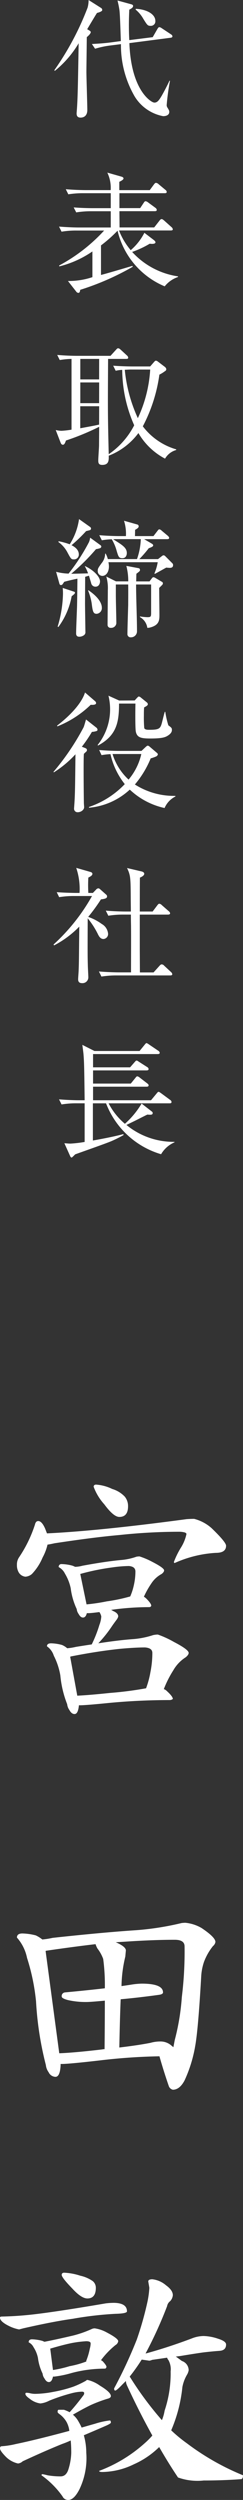 <svg xmlns="http://www.w3.org/2000/svg" width="26.7" height="273.564" viewBox="0 0 26.7 273.564"><rect x="0" y="0" width="26.7" height="273.564" fill="#333333" stroke="none"/><g transform="translate(-153.34 -1515.296)"><path d="M13.87,2.75a4.828,4.828,0,0,1,1.8.48,3.136,3.136,0,0,1,1.38.84,1.631,1.631,0,0,1,.36,1.05q0,1.17-.96,1.17-.63,0-1.65-1.38a5.917,5.917,0,0,1-1.17-1.92Q13.63,2.78,13.87,2.75ZM7.54,6.74q.39,0,.75.81.12.3.21.54,5.73-.27,15.36-1.56.45-.03.81-.03a4.586,4.586,0,0,1,1.92,1.02q1.59,1.53,1.59,1.92,0,.78-1.11.78a12.8,12.8,0,0,0-4.53,1.11q-.09,0-.09-.12a9.069,9.069,0,0,1,.75-1.53,4.588,4.588,0,0,0,.63-1.53q0-.06-.15-.15a2.29,2.29,0,0,0-.66-.09,62.815,62.815,0,0,0-6.57.36q-2.76.24-7.11.9-.54.12-.78.15a5.529,5.529,0,0,1-.54,1.41,5.893,5.893,0,0,1-1.17,1.8,1.216,1.216,0,0,1-.72.3.975.975,0,0,1-.72-.45,1.539,1.539,0,0,1-.21-.84,1.392,1.392,0,0,1,.24-.84A14.153,14.153,0,0,0,7.18,7.13Q7.27,6.74,7.54,6.74Zm2.58,4.71a4.85,4.85,0,0,1,1.2.18q.15.06.27.12a3.318,3.318,0,0,0,.81-.12q2.61-.48,4.29-.63a6.639,6.639,0,0,0,1.65-.36,2.02,2.02,0,0,1,.33-.03,8.336,8.336,0,0,1,1.41.6q1.29.66,1.29.93,0,.18-.27.39a3.078,3.078,0,0,0-1.14,1.05,9.476,9.476,0,0,0-.81,1.44,1.4,1.4,0,0,1,.27.21q.54.54.54.78a.233.233,0,0,1-.24.15,29.455,29.455,0,0,0-4.17.3,1.962,1.962,0,0,1,.21.12q.57.24.57.6a.928.928,0,0,1-.18.36q-.36.48-.54.75a13.69,13.69,0,0,1-1.47,1.83q2.13-.33,3.69-.45a9.444,9.444,0,0,0,2.34-.45,2.669,2.669,0,0,1,.51-.06,10.485,10.485,0,0,1,1.77.81q1.62.84,1.62,1.2,0,.21-.33.48a4.079,4.079,0,0,0-1.35,1.41,11.643,11.643,0,0,0-1.05,2.07.842.842,0,0,1,.33.21q.66.6.66.87a.558.558,0,0,1-.36.12q-3.27,0-6.51.3-2.7.27-3.33.27h-.12q-.09.96-.48.96-.33,0-.57-.45a1.315,1.315,0,0,1-.24-.63,11.43,11.43,0,0,1-.75-3.15,7.557,7.557,0,0,0-.72-2.16,1.957,1.957,0,0,0-.75-1.02q0-.33.45-.33a4.85,4.85,0,0,1,1.2.18,2.006,2.006,0,0,1,.57.36,6.085,6.085,0,0,0,.96-.15q.93-.15,1.74-.27a13.783,13.783,0,0,0,.84-2.13,3.063,3.063,0,0,0,.21-.93,1.321,1.321,0,0,0-.21-.48q-.93.12-1.2.12h-.18q-.12.48-.42.48-.27,0-.48-.39a1.094,1.094,0,0,1-.21-.54,7.519,7.519,0,0,1-.66-2.28,5.16,5.16,0,0,0-.63-1.59,1.609,1.609,0,0,0-.69-.72A.292.292,0,0,1,10.12,11.45Zm1.71,14.4q1.32-.06,3.6-.3a38.581,38.581,0,0,0,3.96-.51,9.847,9.847,0,0,0,.48-1.77,10.684,10.684,0,0,0,.21-2.1q0-.54-.81-.6-1.05,0-2.73.15-2.55.27-5.43.84a.086.086,0,0,1-.06.03Zm1.02-9.99a20.685,20.685,0,0,0,2.22-.33,18.921,18.921,0,0,0,2.58-.54,6.5,6.5,0,0,0,.39-1.2,6.791,6.791,0,0,0,.18-1.53q0-.54-.72-.6a14.046,14.046,0,0,0-1.8.15,25.286,25.286,0,0,0-3.54.72ZM5.8,51.87a6.453,6.453,0,0,1,1.47.21,3.5,3.5,0,0,1,.72.45,9.119,9.119,0,0,0,1.14-.18q5.55-.6,9.21-.84a31.069,31.069,0,0,0,4.95-.78,3.441,3.441,0,0,1,.42-.03,4.387,4.387,0,0,1,1.77.57q1.53,1.02,1.53,1.53a.737.737,0,0,1-.27.45,6.287,6.287,0,0,0-.99,1.74,5.885,5.885,0,0,0-.3,1.53q-.33,5.82-.66,7.65a14.874,14.874,0,0,1-1.17,3.78q-.54,1.02-1.29,1.02a.626.626,0,0,1-.45-.42q-.57-1.65-1.02-3.24a64.5,64.5,0,0,0-6.54.45q-3.39.39-4.2.39H10v.12q-.06,1.29-.57,1.29a.87.87,0,0,1-.75-.51,1.606,1.606,0,0,1-.3-.78A35.723,35.723,0,0,1,7.3,59.31a22.817,22.817,0,0,0-.99-4.77A4.776,4.776,0,0,0,5.2,52.32Q5.2,51.87,5.8,51.87ZM9.85,64.98q1.65-.06,4.71-.42a1.391,1.391,0,0,1,.27-.03q.03-3.15.03-5.31-1.56.15-2.04.15a8.862,8.862,0,0,1-2.01-.21q-.69-.18-.69-.39a.4.4,0,0,1,.36-.45q2.28-.21,4.38-.45a21.421,21.421,0,0,0-.18-3.21,4.2,4.2,0,0,0-.63-1.14,2.34,2.34,0,0,1-.21-.48q-2.34.27-5.43.72l-.06.03Zm6.6-.63q2.04-.24,3.42-.51a3.915,3.915,0,0,1,1.05-.15,1.808,1.808,0,0,1,1.29.48,1.754,1.754,0,0,1,.18.15q.06-.3.15-.78a25.289,25.289,0,0,0,.78-4.71,40.521,40.521,0,0,0,.3-5.55q0-.72-1.08-.72-2.34,0-5.49.21l-.99.06q1.11.48,1.11.9-.03.3-.06.66a14.556,14.556,0,0,0-.42,3.24q.63-.09,1.2-.18a8.106,8.106,0,0,1,1.02-.09q2.34,0,2.34.96,0,.21-.48.27-2.19.3-4.17.48Q16.51,61.23,16.45,64.35ZM10.36,88.99a6.649,6.649,0,0,1,1.8.33,3.794,3.794,0,0,1,1.38.6.94.94,0,0,1,.33.72q0,1.17-.93,1.17-.66,0-1.65-1.08-1.17-1.2-1.17-1.5Q10.12,89.02,10.36,88.99Zm5.52,3.3q1.41.03,1.41.93,0,.24-1.26.27a38.28,38.28,0,0,0-4.68.54q-2.16.3-5.46,1.05l-.45.12a4.242,4.242,0,0,1-1.14-.39q-.96-.48-.96-.9,0-.12.21-.12,1.56-.03,3.24-.21,2.7-.3,8.16-1.23A7.5,7.5,0,0,1,15.88,92.29ZM6.85,96.28a4.771,4.771,0,0,1,1.17.18,1.646,1.646,0,0,0,.21.09q1.26-.24,3.18-.69a12.124,12.124,0,0,0,2.04-.72.8.8,0,0,1,.3-.06,3.945,3.945,0,0,1,1.32.45q1.26.66,1.26.96a.6.6,0,0,1-.3.42,8.978,8.978,0,0,0-1.59,1.65l.18.12q.42.45.42.63-.06.18-.18.18a14.145,14.145,0,0,0-3.66.48,11.531,11.531,0,0,1-1.89.39H9.16q-.12.6-.45.6-.27,0-.48-.39a1.094,1.094,0,0,1-.21-.54,5.477,5.477,0,0,1-.51-1.71,3.379,3.379,0,0,0-.48-1.17,1.174,1.174,0,0,0-.54-.54Q6.49,96.28,6.85,96.28Zm2.31,3.36a13.017,13.017,0,0,0,1.83-.42,10.255,10.255,0,0,0,1.83-.51v-.09a7.363,7.363,0,0,0,.39-1.32,2.216,2.216,0,0,0,.09-.57q0-.24-.48-.24a12.392,12.392,0,0,0-1.5.18q-.93.18-2.46.63Zm-2.91,2.49a1.763,1.763,0,0,1,.42.06,2.482,2.482,0,0,0,.54.06,11.021,11.021,0,0,0,1.95-.21,14.811,14.811,0,0,0,2.22-.57,10,10,0,0,0,1.41-.66.246.246,0,0,1,.15-.09,3.856,3.856,0,0,1,1.38.63q1.2.72,1.2,1.14,0,.21-.39.3a15.565,15.565,0,0,0-1.83.69q-.81.39-1.95,1.05a2.62,2.62,0,0,1,.6.72,7.7,7.7,0,0,1,.36.69q.72-.21,1.47-.42a8.739,8.739,0,0,1,1.62-.36q.12,0,.12.24,0,.09-.45.3-.96.42-2.52,1.08a7.063,7.063,0,0,1,.27,1.92,7.886,7.886,0,0,1-.75,3.99q-.6,1.17-1.23,1.17a.676.676,0,0,1-.63-.39,9.686,9.686,0,0,0-2.31-2.31.106.106,0,0,1,.12-.12,4.969,4.969,0,0,1,.54.12,8.4,8.4,0,0,0,1.44.12q.63,0,.87-.81a6.654,6.654,0,0,0,.3-1.77q0-.72-.06-1.35-.45.21-.96.39-1.86.75-4.32,1.89a.888.888,0,0,1-.51.24,2.757,2.757,0,0,1-1.29-.69q-.69-.69-.69-.96,0-.24.21-.24a9.063,9.063,0,0,0,1.53-.24q2.19-.45,5.88-1.44a2.7,2.7,0,0,0-.3-.96,2.749,2.749,0,0,0-.78-.87q-.21-.15-.21-.24,0-.24.12-.24h.57a3.725,3.725,0,0,1,.63.27q.69-.75,1.5-1.83a.364.364,0,0,0,.09-.18q.06-.24-.24-.24a5.019,5.019,0,0,0-1.05.15,19.746,19.746,0,0,0-2.55.84,2.72,2.72,0,0,1-.96.3,2.376,2.376,0,0,1-1.17-.51q-.48-.33-.48-.54A.106.106,0,0,1,6.25,102.13ZM20.08,89.71a2.767,2.767,0,0,1,1.5.66q.75.54.75,1.08a1.074,1.074,0,0,1-.3.66.858.858,0,0,0-.33.54,45.382,45.382,0,0,1-2.34,5.13.086.086,0,0,1-.03.06q2.43-.66,5.07-1.65a3.62,3.62,0,0,1,1.32-.27,5.327,5.327,0,0,1,1.59.3q.87.27.87.63,0,.63-.69.69-.84.06-1.86.18-1.05.15-2.49.39l-.48.06q.3.21.66.48a1.08,1.08,0,0,1,.75,1.02,1.449,1.449,0,0,1-.18.48,4.2,4.2,0,0,0-.51,1.35,16.033,16.033,0,0,1-1.23,4.74,15.673,15.673,0,0,0,1.71,1.41,27.486,27.486,0,0,0,6.18,3.51q0,.36-.18.42-1.98.15-4.14.15a6.351,6.351,0,0,1-2.82-.33q-1.05-1.56-2.07-3.33a9.393,9.393,0,0,1-2.79,1.89,8.154,8.154,0,0,1-3.45.84q-.36,0-.36-.12a15.819,15.819,0,0,0,5.01-3.03,8.326,8.326,0,0,0,.84-.84q-1.44-2.58-2.79-5.49a1.4,1.4,0,0,1-.12-.48l-.39.39q-.63.66-.78.66-.12,0-.12-.24a51.088,51.088,0,0,0,2.49-5.34,36.052,36.052,0,0,0,1.14-3.99,10.112,10.112,0,0,0,.24-1.68l-.12-.69Q19.63,89.71,20.08,89.71Zm-2.49,10.65a.349.349,0,0,0,.06.09,36.261,36.261,0,0,0,3.48,4.68,4.838,4.838,0,0,0,.3-1.05,12.8,12.8,0,0,0,.66-4.29,2.052,2.052,0,0,0-.24-1.23.743.743,0,0,1-.15-.27q-.81.12-1.65.24a.907.907,0,0,1-.3.09l-.84-.12A20.8,20.8,0,0,1,17.59,100.36Z" transform="translate(150 1675)" fill="#fff"/><path d="M14.41,2.592c0-.742-.938-1.274-2.142-1.33l-.028.084a3.613,3.613,0,0,1,.854,1.022c.42.672.476.756.784.756A.493.493,0,0,0,14.41,2.592Zm1.876,1.68c0-.1-.1-.182-.168-.224L15.1,3.376a.634.634,0,0,0-.252-.112c-.084,0-.168.126-.21.2l-.518.9-2.576.322c-.014-.294-.042-.84-.042-1.624s.028-1.358.042-1.708c.294-.154.42-.252.42-.42,0-.07-.084-.14-.2-.168L10.252.352c.07.28.14.6.2.966.084.49.14,2.926.168,3.472L9.58,4.93c-.952.126-1.722.154-2.142.182l.35.518a9.883,9.883,0,0,1,1.624-.35l1.218-.154a11.124,11.124,0,0,0,1.5,5.712,4.68,4.68,0,0,0,3.136,2.17c.406,0,.672-.168.672-.462,0-.126-.014-.168-.2-.476a.461.461,0,0,1-.084-.28,25.475,25.475,0,0,1,.364-2.66h-.056c-.28.6-.63,1.26-.882,1.694-.28.462-.462.7-.77.7-.21,0-.546-.28-.616-.336C13.01,10.614,11.708,9,11.554,5.014l4.536-.588C16.2,4.412,16.286,4.37,16.286,4.272ZM8.572,1.4a.254.254,0,0,0-.112-.224L7.074.3a2.977,2.977,0,0,1-.112.84A31.1,31.1,0,0,1,3.308,7.982l.056.07A11.247,11.247,0,0,0,5.982,5.028c-.084,5.04-.112,6.272-.21,7.462,0,.07-.014.126-.014.2,0,.14,0,.476.434.476.49,0,.742-.336.742-.826,0-.588-.1-3.514-.1-4.186,0-.406.014-1.148.042-3.794.224-.182.434-.406.434-.546,0-.084-.084-.14-.154-.182l-.238-.14c.154-.252.9-1.512,1.078-1.778C8.334,1.626,8.572,1.514,8.572,1.4ZM16.9,30.608v-.07a8.487,8.487,0,0,1-5.04-2.674,10.5,10.5,0,0,0,1.932-.9c.42.056.63-.014.63-.154,0-.084-.07-.154-.168-.238l-1.05-.8a6.239,6.239,0,0,1-1.5,1.9,7.535,7.535,0,0,1-1.288-2.156h5.7c.112,0,.21-.028.21-.126a.36.36,0,0,0-.14-.238l-.784-.7c-.126-.112-.224-.182-.308-.182s-.154.07-.252.2l-.56.714H10.476c0-.252-.014-1.5-.014-1.778h3.892c.14,0,.21-.042.21-.14a.315.315,0,0,0-.14-.224l-.784-.574a.66.66,0,0,0-.294-.154c-.084,0-.14.056-.21.168l-.392.588H10.462V21.438h4.984c.126,0,.21-.028.21-.14a.291.291,0,0,0-.14-.224l-.742-.616a.5.5,0,0,0-.294-.154c-.084,0-.14.07-.21.154l-.476.644H10.448v-.91c.266-.126.462-.252.462-.364s-.1-.168-.252-.21l-1.526-.434A3.818,3.818,0,0,1,9.5,21.1H6.724c-.2,0-1.19-.014-2.156-.1l.28.56A9.97,9.97,0,0,1,6.5,21.438H9.51v1.638H7.592c-.42,0-1.288-.014-2.156-.084l.28.546a9.969,9.969,0,0,1,1.652-.126H9.51V25.19H5.982c-.42,0-1.288-.028-2.156-.1l.28.56a9.335,9.335,0,0,1,1.652-.126H8.782A18.555,18.555,0,0,1,3.84,29.348l.014.1a11.145,11.145,0,0,0,3.64-1.638v2.814a8.164,8.164,0,0,1-2.688.42l.91,1.162a.312.312,0,0,0,.238.14c.112,0,.168-.1.2-.336a28.941,28.941,0,0,0,5.768-2.52l-.028-.1c-.77.224-2.884.854-3.458.994V27.15a15.014,15.014,0,0,0,1.82-1.61,8.8,8.8,0,0,0,5.18,6.09A3.144,3.144,0,0,1,16.9,30.608Zm-.2,18.93v-.07a7.082,7.082,0,0,1-3.668-2.52,17.19,17.19,0,0,0,1.82-5.656,3.929,3.929,0,0,0,.63-.392.224.224,0,0,0,.126-.238.47.47,0,0,0-.2-.252l-.644-.49c-.14-.112-.21-.154-.294-.154s-.112.042-.238.182l-.392.448H11.918c-.014,0-1.05,0-2.142-.084l.28.56a3.214,3.214,0,0,1,.714-.1,15.085,15.085,0,0,0,1.316,6.062A8.585,8.585,0,0,1,9.286,50c-.112-4.536-.1-5.124-.07-10.43h2c.126,0,.21-.028.21-.14a.369.369,0,0,0-.126-.224l-.7-.644c-.126-.112-.2-.154-.28-.154s-.126.042-.238.168l-.6.658h-3.7c-.014,0-1.05,0-2.156-.1l.28.56A8.908,8.908,0,0,1,5.2,39.57v7.742a9.388,9.388,0,0,1-1.106.126,3.261,3.261,0,0,1-.63-.084l.532,1.372c.056.14.126.238.252.238s.224-.112.336-.462A28.107,28.107,0,0,0,8.236,47c0,.322-.014,1.736-.014,2s-.084,1.414-.084,1.638c0,.266,0,.532.434.532.728,0,.728-.5.714-1.008a7.391,7.391,0,0,0,3.262-2.478,7.357,7.357,0,0,0,2.926,2.8A2.056,2.056,0,0,1,16.706,49.538Zm-8.47-5.124H6.164V42.146H8.236Zm0-2.6H6.164V39.57H8.236Zm0,4.942c-.308.084-1.344.266-2.072.406V44.75H8.236Zm5.614-6.02a14.606,14.606,0,0,1-1.358,5.32A16.449,16.449,0,0,1,11.05,40.76c.28-.014.518-.028.644-.028ZM8.474,60.11a.245.245,0,0,0-.112-.168l-1.12-.812a1.673,1.673,0,0,1-.126.49,21.649,21.649,0,0,1-2.24,3.444,5.784,5.784,0,0,1-1.372-.2l.336,1.2c.056.224.1.252.2.252.126,0,.154-.042.35-.35.308-.1,1.078-.266,1.456-.35,0,.434-.028,2.576-.042,3.052s-.1,2.478-.1,2.94c0,.21.084.364.35.364A.879.879,0,0,0,6.57,69.8a.4.4,0,0,0,.154-.378c0-.084-.042-2.758-.042-3.038,0-.434.014-2.506.014-2.968.224-.07.294-.084.42-.126.028.112.2.672.238.8a.475.475,0,0,0,.476.406c.434,0,.5-.448.5-.574,0-.532-.756-1.274-1.652-1.68l-.014.028a3.844,3.844,0,0,1,.35.77c-.126,0-1.652.042-1.848.042A23.234,23.234,0,0,0,7.886,60.39a3.944,3.944,0,0,0,.434-.1A.236.236,0,0,0,8.474,60.11ZM4.232,64.632c.014.168.028.336.028.658a13.2,13.2,0,0,1-.588,3.584l.084.028a8.048,8.048,0,0,0,1.456-3.36c.2-.154.364-.28.364-.378s-.07-.112-.2-.154ZM16.356,62.14a.264.264,0,0,0-.084-.21l-.77-.77a.3.3,0,0,0-.182-.1c-.084,0-.126.042-.224.112l-.392.308H12.646a13.621,13.621,0,0,0,1.036-1.19c.294-.112.49-.182.49-.322,0-.07-.084-.14-.154-.182l-.84-.49H15.7c.1,0,.224-.014.224-.14,0-.084-.07-.154-.14-.224l-.672-.56a.484.484,0,0,0-.266-.154c-.07,0-.126.07-.21.182l-.434.56H12.17c0-.1.014-.574.014-.686.252-.14.392-.238.392-.378a.2.2,0,0,0-.168-.21l-1.442-.406a4.66,4.66,0,0,1,.21,1.68h-.77c-.126,0-1.176-.014-2.156-.1l.28.56a7.041,7.041,0,0,1,1.092-.112,4.962,4.962,0,0,1,.546,1.3c.182.6.238.77.616.77.49,0,.49-.518.49-.56,0-.588-.49-.882-1.5-1.512.14-.014.336-.014.406-.014h2.632a7.256,7.256,0,0,1-.42,2.184H9.188a2.571,2.571,0,0,0-.238-.6H8.894A1.694,1.694,0,0,1,8.5,61.93c-.378.518-.42.6-.42.826a.525.525,0,0,0,.5.56c.392,0,.728-.392.728-1.05a2.176,2.176,0,0,0-.056-.448h5.418a5.354,5.354,0,0,1-.364,1.232l.056.042c.42-.224,1.19-.658,1.246-.686.112.014.308.028.392.028S16.356,62.434,16.356,62.14ZM7.34,58.15a.232.232,0,0,0-.07-.168L6.024,57.1A6.877,6.877,0,0,1,5,59.858a7.865,7.865,0,0,0-1.218-.336l-.028.084a3.246,3.246,0,0,1,1.008,1.162c.364.672.406.742.686.742A.525.525,0,0,0,6,60.964c0-.574-.56-.882-.8-1.008a17.433,17.433,0,0,0,1.6-1.54c.1-.028.294-.07.392-.1A.18.18,0,0,0,7.34,58.15Zm7.9,5.978a.207.207,0,0,0-.14-.182l-.686-.406a.506.506,0,0,0-.21-.084c-.07,0-.126.056-.182.126l-.252.336H12.3c.014-.126.014-.714.028-.84.35-.266.392-.294.392-.406s-.056-.182-.14-.2l-1.358-.252a6.438,6.438,0,0,1,.21,1.694H10.084L9.02,63.386a4.568,4.568,0,0,1,.168,1.5c0,.546-.028,3.22-.028,3.822A.325.325,0,0,0,9.524,69a.564.564,0,0,0,.6-.5c0-.434-.056-2.534-.056-3.01V64.254h1.358c.014.784,0,1.848,0,2.24-.014.448-.084,2.646-.084,3.15a.351.351,0,0,0,.392.392.656.656,0,0,0,.658-.644c0-1.414-.1-3.71-.1-5.138h1.652V67.4c0,.378-.056.434-.406.434a5.838,5.838,0,0,1-.812-.084l-.014.07A1.6,1.6,0,0,1,13.528,69a1.06,1.06,0,0,0,.266-.028c1.022-.252,1.064-.784,1.064-1.372,0-.42-.028-2.492-.028-2.968l.35-.35A.255.255,0,0,0,15.236,64.128ZM8.53,66.788c0-.21-.07-.952-1.47-1.9l-.042.028a6.2,6.2,0,0,1,.392,1.372c.112.868.154,1.176.546,1.176A.628.628,0,0,0,8.53,66.788ZM8.5,82.932a6.657,6.657,0,0,1,.98-.112A8.123,8.123,0,0,0,11.05,86.1,9.722,9.722,0,0,1,7.116,88.6v.084A7.566,7.566,0,0,0,11.6,86.7a8.082,8.082,0,0,0,3.822,2.016,2.5,2.5,0,0,1,1.19-1.26v-.07a7.986,7.986,0,0,1-4.452-1.246,10.64,10.64,0,0,0,1.736-2.856,4.569,4.569,0,0,0,.574-.2c.084-.028.21-.14.21-.238s-.084-.154-.168-.224l-.742-.63a.39.39,0,0,0-.182-.1c-.084,0-.14.056-.238.14l-.462.434H10.378c-.2,0-1.19-.014-2.142-.1Zm4.368-.126a6.574,6.574,0,0,1-1.4,2.8,6.337,6.337,0,0,1-1.764-2.8Zm-6.076-3.78c-.042.14-.21.742-.266.854A26.93,26.93,0,0,1,3.21,84.766l.056.042a11.68,11.68,0,0,0,2.366-1.974c-.042,3.584-.042,4.438-.14,5.712,0,.056-.014.14-.014.224a.382.382,0,0,0,.42.406c.308,0,.686-.238.686-.56,0-.07-.028-.364-.028-.434-.014-.728-.056-4.9,0-5.39.056-.07.238-.224.28-.266a.211.211,0,0,0,.056-.154c0-.154-.14-.2-.238-.238l-.322-.126a14.582,14.582,0,0,0,1.106-1.624,1.9,1.9,0,0,0,.532-.1.142.142,0,0,0,.084-.126.313.313,0,0,0-.126-.238Zm3.64-2.072-1.176-.532a6.248,6.248,0,0,1-1.19,5.4l.042.056c2.072-1.106,2.31-2.59,2.31-4.592h1.806c-.014.28-.042,2.716.042,3.08.14.644.574.742,1.61.742,1.3,0,1.638-.14,1.918-.322.434-.28.434-.518.434-.63,0-.2-.07-.252-.392-.49a9.718,9.718,0,0,1-.336-1.484l-.056.014c-.084.28-.1.35-.252.952-.21.854-.252,1.008-1.442,1.008-.21,0-.476,0-.56-.182a13.515,13.515,0,0,1-.042-1.386c0-.294,0-.588.028-.882.266-.14.406-.224.406-.35a.262.262,0,0,0-.112-.2l-.658-.532a.425.425,0,0,0-.224-.112c-.042,0-.126.084-.182.14l-.266.294Zm-3.752-.882c-.112.392-.644,1.764-3.066,3.626l.028.084a11.222,11.222,0,0,0,3.668-2.366c.14.014.588.042.588-.182a.294.294,0,0,0-.1-.2Zm9.59,30.83a.369.369,0,0,0-.126-.224l-.77-.714a.376.376,0,0,0-.266-.14c-.07,0-.14.042-.238.154l-.658.728h-1.5l-.014-2.534v-3.794h3.122c.1,0,.21-.042.21-.14a.335.335,0,0,0-.14-.224l-.77-.672a.485.485,0,0,0-.266-.154c-.084,0-.14.056-.224.168l-.518.686H12.7c0-.588,0-3.36.014-3.71.21-.084.476-.238.476-.42,0-.126-.126-.224-.336-.266L11.3,95.282c.392.812.392,1.106.406,3.36,0,.238.014,1.162.014,1.4h-.6c-.252,0-1.218-.014-2.156-.1l.28.56a10.026,10.026,0,0,1,1.652-.126h.826c0,.434,0,.532.014,1.2.014,1.428,0,3.7,0,5.124H10.364c-.126,0-1.176-.014-2.156-.1l.28.56a10.026,10.026,0,0,1,1.652-.126h5.922C16.146,107.042,16.272,107,16.272,106.9Zm-7.056-4.438a1.359,1.359,0,0,0-.7-1.064,5.537,5.537,0,0,0-1.484-.77,19.663,19.663,0,0,0,1.4-1.918c.448-.056.672-.112.672-.322a.244.244,0,0,0-.1-.2l-.63-.56c-.084-.07-.14-.126-.224-.126a.358.358,0,0,0-.252.14l-.35.364h-.5a14.292,14.292,0,0,1,0-1.68c.28-.14.448-.252.448-.42,0-.07-.084-.154-.168-.182l-1.61-.462a7.208,7.208,0,0,1,.364,2.744H5.716c-.2,0-1.19-.014-2.142-.084l.266.546a9.97,9.97,0,0,1,1.652-.126h1.96a21.142,21.142,0,0,1-4.228,5.306l.056.1a10.882,10.882,0,0,0,2.772-2.058c-.042,3.43-.028,3.71-.07,4.788,0,.14-.056.812-.056.966,0,.126,0,.434.434.434a.641.641,0,0,0,.686-.63c0-.182-.056-1.12-.056-1.33-.028-1.022-.028-1.428-.014-5.138a8.874,8.874,0,0,1,1.148,1.792c.112.21.266.476.588.476A.549.549,0,0,0,9.216,102.464ZM16.51,125.3v-.056a8.148,8.148,0,0,1-5.278-1.848l.98-.476c.2-.1,1.106-.56,1.316-.658.392.028.588.042.588-.168,0-.042,0-.1-.112-.182l-1.106-.854a9.317,9.317,0,0,1-1.834,2.212,7.251,7.251,0,0,1-1.792-2.24h6.706c.1,0,.21-.014.21-.154a.3.3,0,0,0-.14-.21l-1.008-.742c-.126-.084-.21-.154-.28-.154s-.14.1-.21.182l-.616.742H7.564V119.21h5.88c.1,0,.224-.014.224-.154,0-.084-.056-.126-.14-.2l-.84-.644a.6.6,0,0,0-.266-.14c-.056,0-.126.07-.21.182l-.5.616H7.564v-1.442h5.88c.112,0,.224-.028.224-.154a.293.293,0,0,0-.154-.21l-.9-.574c-.126-.084-.2-.14-.266-.14s-.112.056-.224.182l-.49.56H7.564V115.64h7.1c.1,0,.224-.014.224-.14a.287.287,0,0,0-.14-.21l-1.036-.7a1.125,1.125,0,0,0-.266-.154c-.07,0-.154.112-.21.182l-.56.686H7.718l-1.33-.672c.028.224.112.84.126,1.008.07.9.084,1.428.126,5.054H5.982c-.42,0-1.288-.028-2.156-.1l.28.56a9.418,9.418,0,0,1,1.652-.126H6.64v4.228a13.292,13.292,0,0,1-1.554.182c-.224,0-.434-.028-.672-.042l.63,1.4c.056.126.112.168.168.168s.322-.294.392-.35c.56-.21,3.388-1.19,4-1.456a13.616,13.616,0,0,0,1.316-.658l-.028-.1c-1.12.294-2.478.546-3.346.7V121.03H8.992A9.285,9.285,0,0,0,15.04,126.6,3.13,3.13,0,0,1,16.51,125.3Z" transform="translate(156 1515)" fill="#fff"/></g></svg>